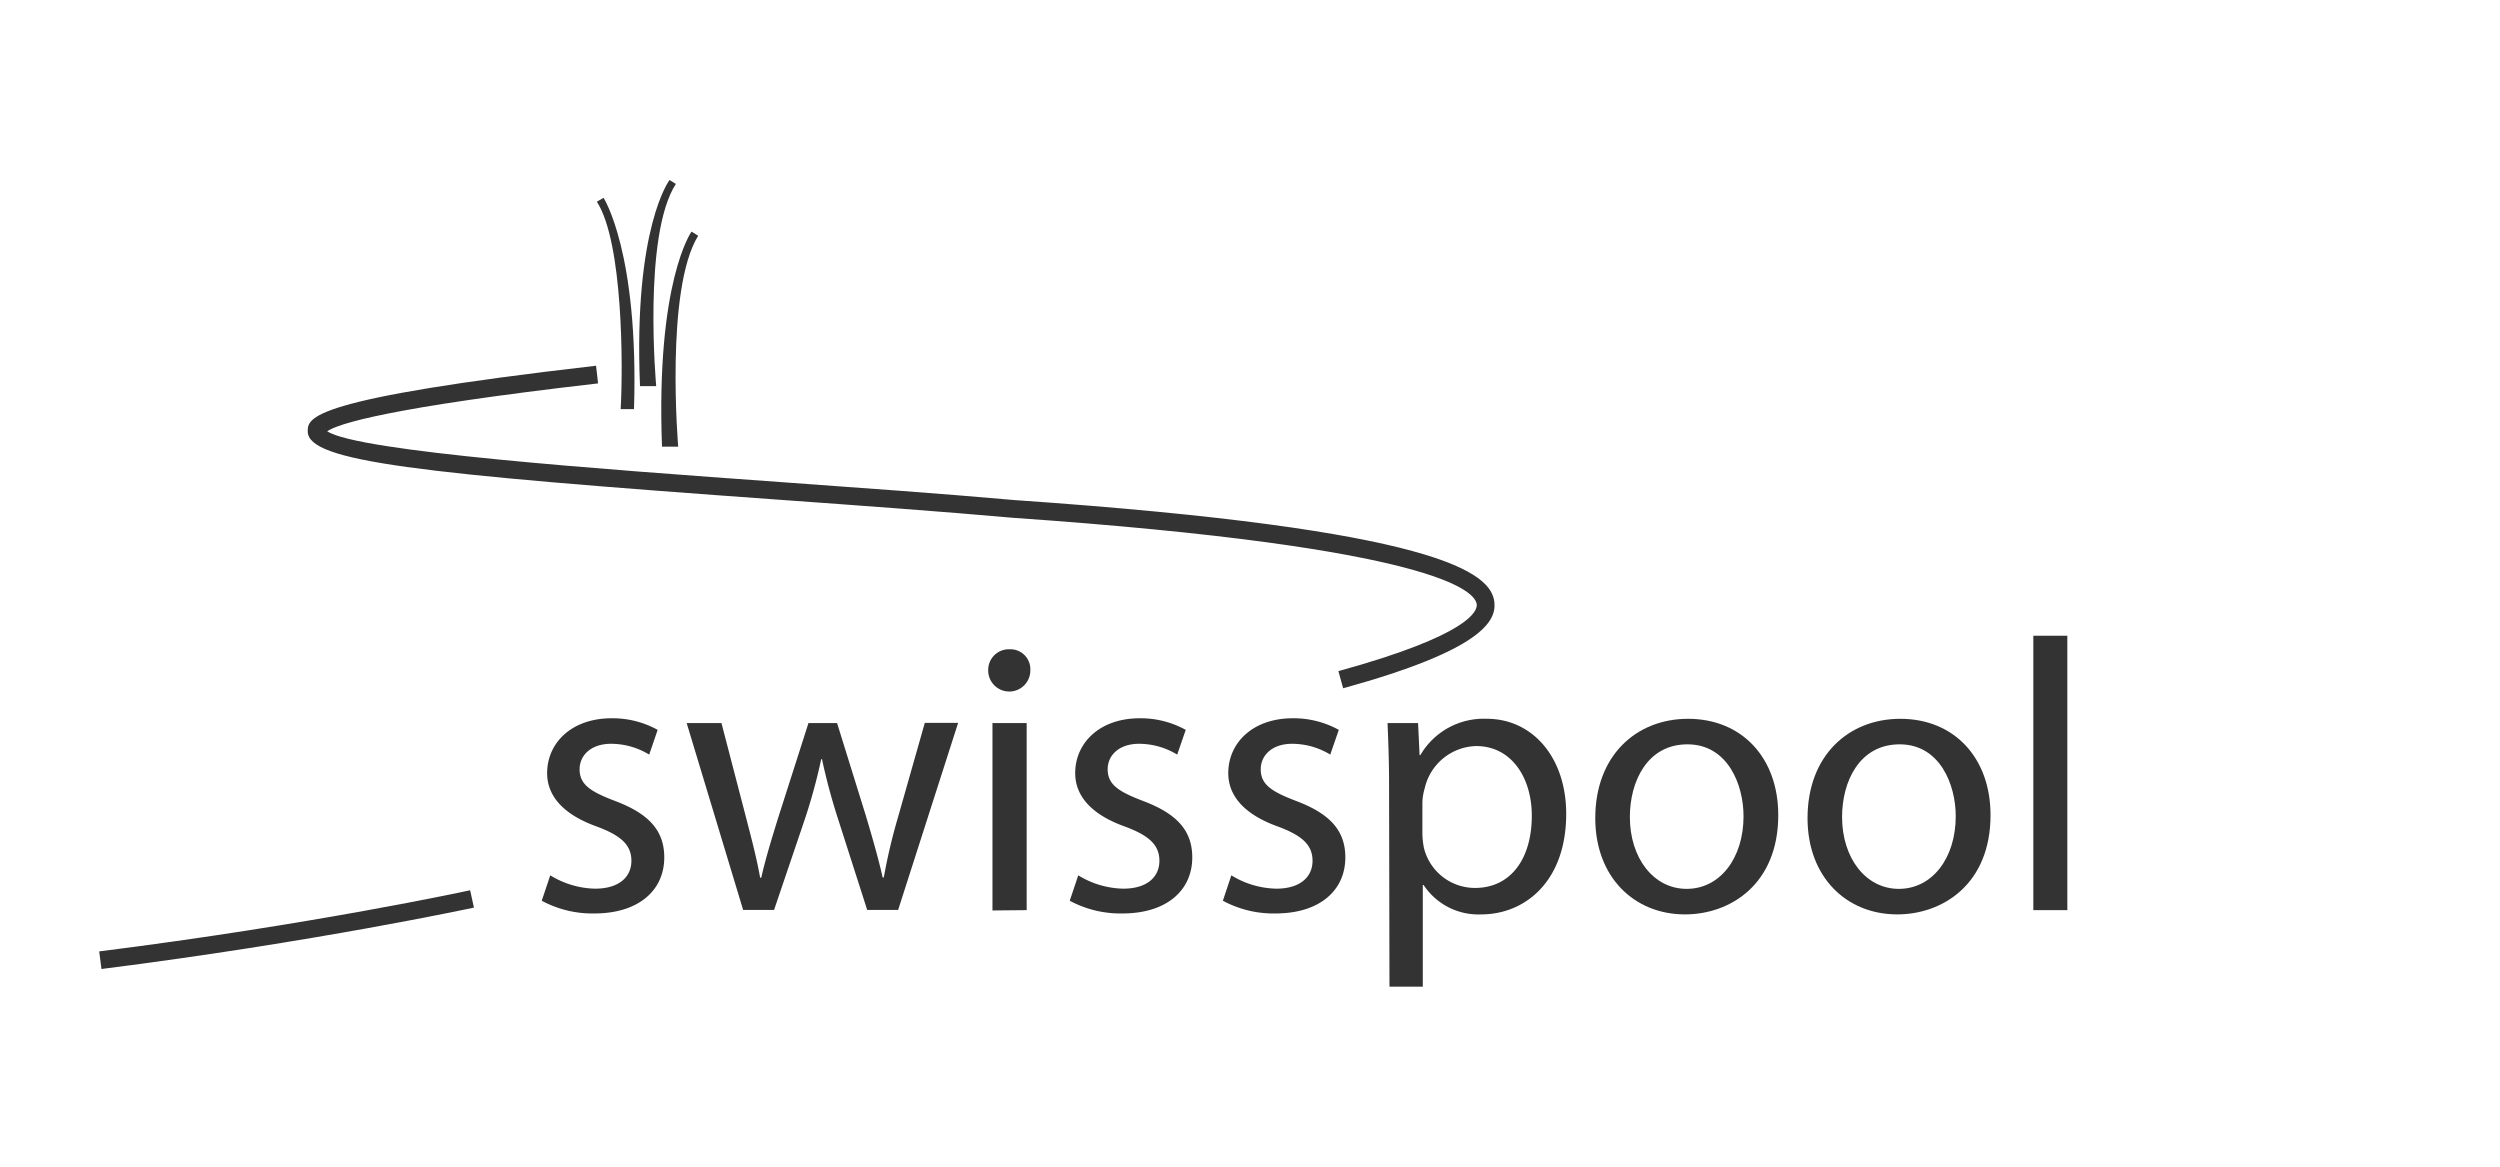 <svg id="Layer_1" data-name="Layer 1" xmlns="http://www.w3.org/2000/svg" viewBox="0 0 375 175"><defs><style>.cls-1{fill:#333334;}</style></defs><path class="cls-1" d="M82.54,131.3a13.29,13.29,0,0,0,6.72,2c3.71,0,5.45-1.85,5.45-4.17s-1.45-3.77-5.22-5.16c-5-1.8-7.42-4.58-7.42-8,0-4.52,3.65-8.23,9.68-8.23a14,14,0,0,1,6.9,1.74l-1.27,3.71a11,11,0,0,0-5.74-1.62c-3,0-4.7,1.74-4.7,3.82,0,2.32,1.68,3.37,5.34,4.76,4.87,1.85,7.36,4.29,7.36,8.46,0,4.93-3.83,8.41-10.5,8.41a16,16,0,0,1-7.88-1.91Z"/><path class="cls-1" d="M108.22,108.46l3.71,14.26c.81,3.13,1.57,6,2.09,8.93h.17c.64-2.84,1.57-5.86,2.5-8.87l4.58-14.32h4.29l4.35,14c1,3.36,1.85,6.32,2.49,9.16h.17a85.14,85.14,0,0,1,2.15-9.1l4-14.09h5l-9,28.06h-4.64l-4.29-13.39a91.1,91.1,0,0,1-2.49-9.22h-.12a83.54,83.54,0,0,1-2.55,9.28l-4.52,13.33h-4.64L103,108.46Z"/><path class="cls-1" d="M154.55,100.57a3.16,3.16,0,0,1-6.32,0,3.1,3.1,0,0,1,3.19-3.18A3,3,0,0,1,154.55,100.57Zm-5.68,36V108.46H154v28.06Z"/><path class="cls-1" d="M161.74,131.3a13.33,13.33,0,0,0,6.73,2c3.71,0,5.44-1.85,5.44-4.17s-1.44-3.77-5.21-5.16c-5-1.8-7.42-4.58-7.42-8,0-4.52,3.65-8.23,9.68-8.23a14,14,0,0,1,6.9,1.74l-1.28,3.71a11,11,0,0,0-5.74-1.62c-3,0-4.69,1.74-4.69,3.82,0,2.32,1.68,3.37,5.33,4.76,4.87,1.85,7.36,4.29,7.36,8.46,0,4.93-3.82,8.41-10.49,8.41a16.05,16.05,0,0,1-7.89-1.91Z"/><path class="cls-1" d="M184.7,131.3a13.36,13.36,0,0,0,6.73,2c3.71,0,5.45-1.85,5.45-4.17s-1.45-3.77-5.22-5.16c-5-1.8-7.42-4.58-7.42-8,0-4.52,3.65-8.23,9.68-8.23a14,14,0,0,1,6.9,1.74l-1.28,3.71a11,11,0,0,0-5.74-1.62c-3,0-4.69,1.74-4.69,3.82,0,2.32,1.68,3.37,5.33,4.76,4.87,1.85,7.36,4.29,7.36,8.46,0,4.93-3.82,8.41-10.49,8.41a16,16,0,0,1-7.88-1.91Z"/><path class="cls-1" d="M208.36,117.62c0-3.59-.12-6.49-.23-9.16h4.58l.23,4.81h.11a11,11,0,0,1,10-5.45c6.78,0,11.88,5.74,11.88,14.26,0,10.09-6.14,15.08-12.75,15.08a9.85,9.85,0,0,1-8.64-4.41h-.12V148h-5Zm5,7.48a12.15,12.15,0,0,0,.23,2.09,7.88,7.88,0,0,0,7.66,6c5.39,0,8.52-4.41,8.52-10.84,0-5.63-3-10.44-8.35-10.44a8.13,8.13,0,0,0-7.71,6.32,8.46,8.46,0,0,0-.35,2.09Z"/><path class="cls-1" d="M266.74,122.26c0,10.38-7.19,14.9-14,14.9-7.59,0-13.45-5.57-13.45-14.44,0-9.39,6.15-14.9,13.92-14.9C261.29,107.82,266.74,113.68,266.74,122.26Zm-22.26.29c0,6.14,3.54,10.78,8.52,10.78s8.53-4.58,8.53-10.9c0-4.75-2.38-10.78-8.41-10.78S244.48,117.21,244.48,122.55Z"/><path class="cls-1" d="M298.58,122.26c0,10.38-7.19,14.9-14,14.9-7.59,0-13.45-5.57-13.45-14.44,0-9.39,6.15-14.9,13.92-14.9C293.13,107.82,298.58,113.68,298.58,122.26Zm-22.27.29c0,6.14,3.54,10.78,8.52,10.78s8.53-4.58,8.53-10.9c0-4.75-2.38-10.78-8.41-10.78S276.31,117.21,276.31,122.55Z"/><path class="cls-1" d="M305,95.36h5.1v41.16H305Z"/><path class="cls-1" d="M104.73,35.36l-1-.62S98.37,42.15,99.3,67h2.43S99.73,43.43,104.73,35.36Z"/><path class="cls-1" d="M101.38,27.59l-.95-.59S95,34.09,96,57.92h2.43S96.38,35.32,101.38,27.59Z"/><path class="cls-1" d="M95.1,61.37h-2c.36-6.21.38-25-3.57-31.11l1-.59S95.84,37.82,95.1,61.37Z"/><path class="cls-1" d="M201.47,103.24l-.71-2.57c19.64-5.41,20.85-9,20.75-10-.19-1.93-5.78-8.56-69.58-13-10.52-.94-23-1.84-35.06-2.71-54.7-3.93-70.61-5.75-70.71-10.22,0-2.07-.1-4.9,43.25-9.88l.3,2.65c-31.66,3.64-39,6.07-40.63,7.18,4.61,3.06,41.1,5.68,68,7.62,12.07.87,24.56,1.76,35.08,2.7,63.61,4.39,71.57,10.87,72,15.35C224.44,93.14,222.39,97.48,201.47,103.24Z"/><path class="cls-1" d="M15.22,145.35l-.34-2.64c31.84-4,55.41-9.12,55.64-9.17l.57,2.6C70.85,136.19,47.18,141.3,15.22,145.35Z"/></svg>